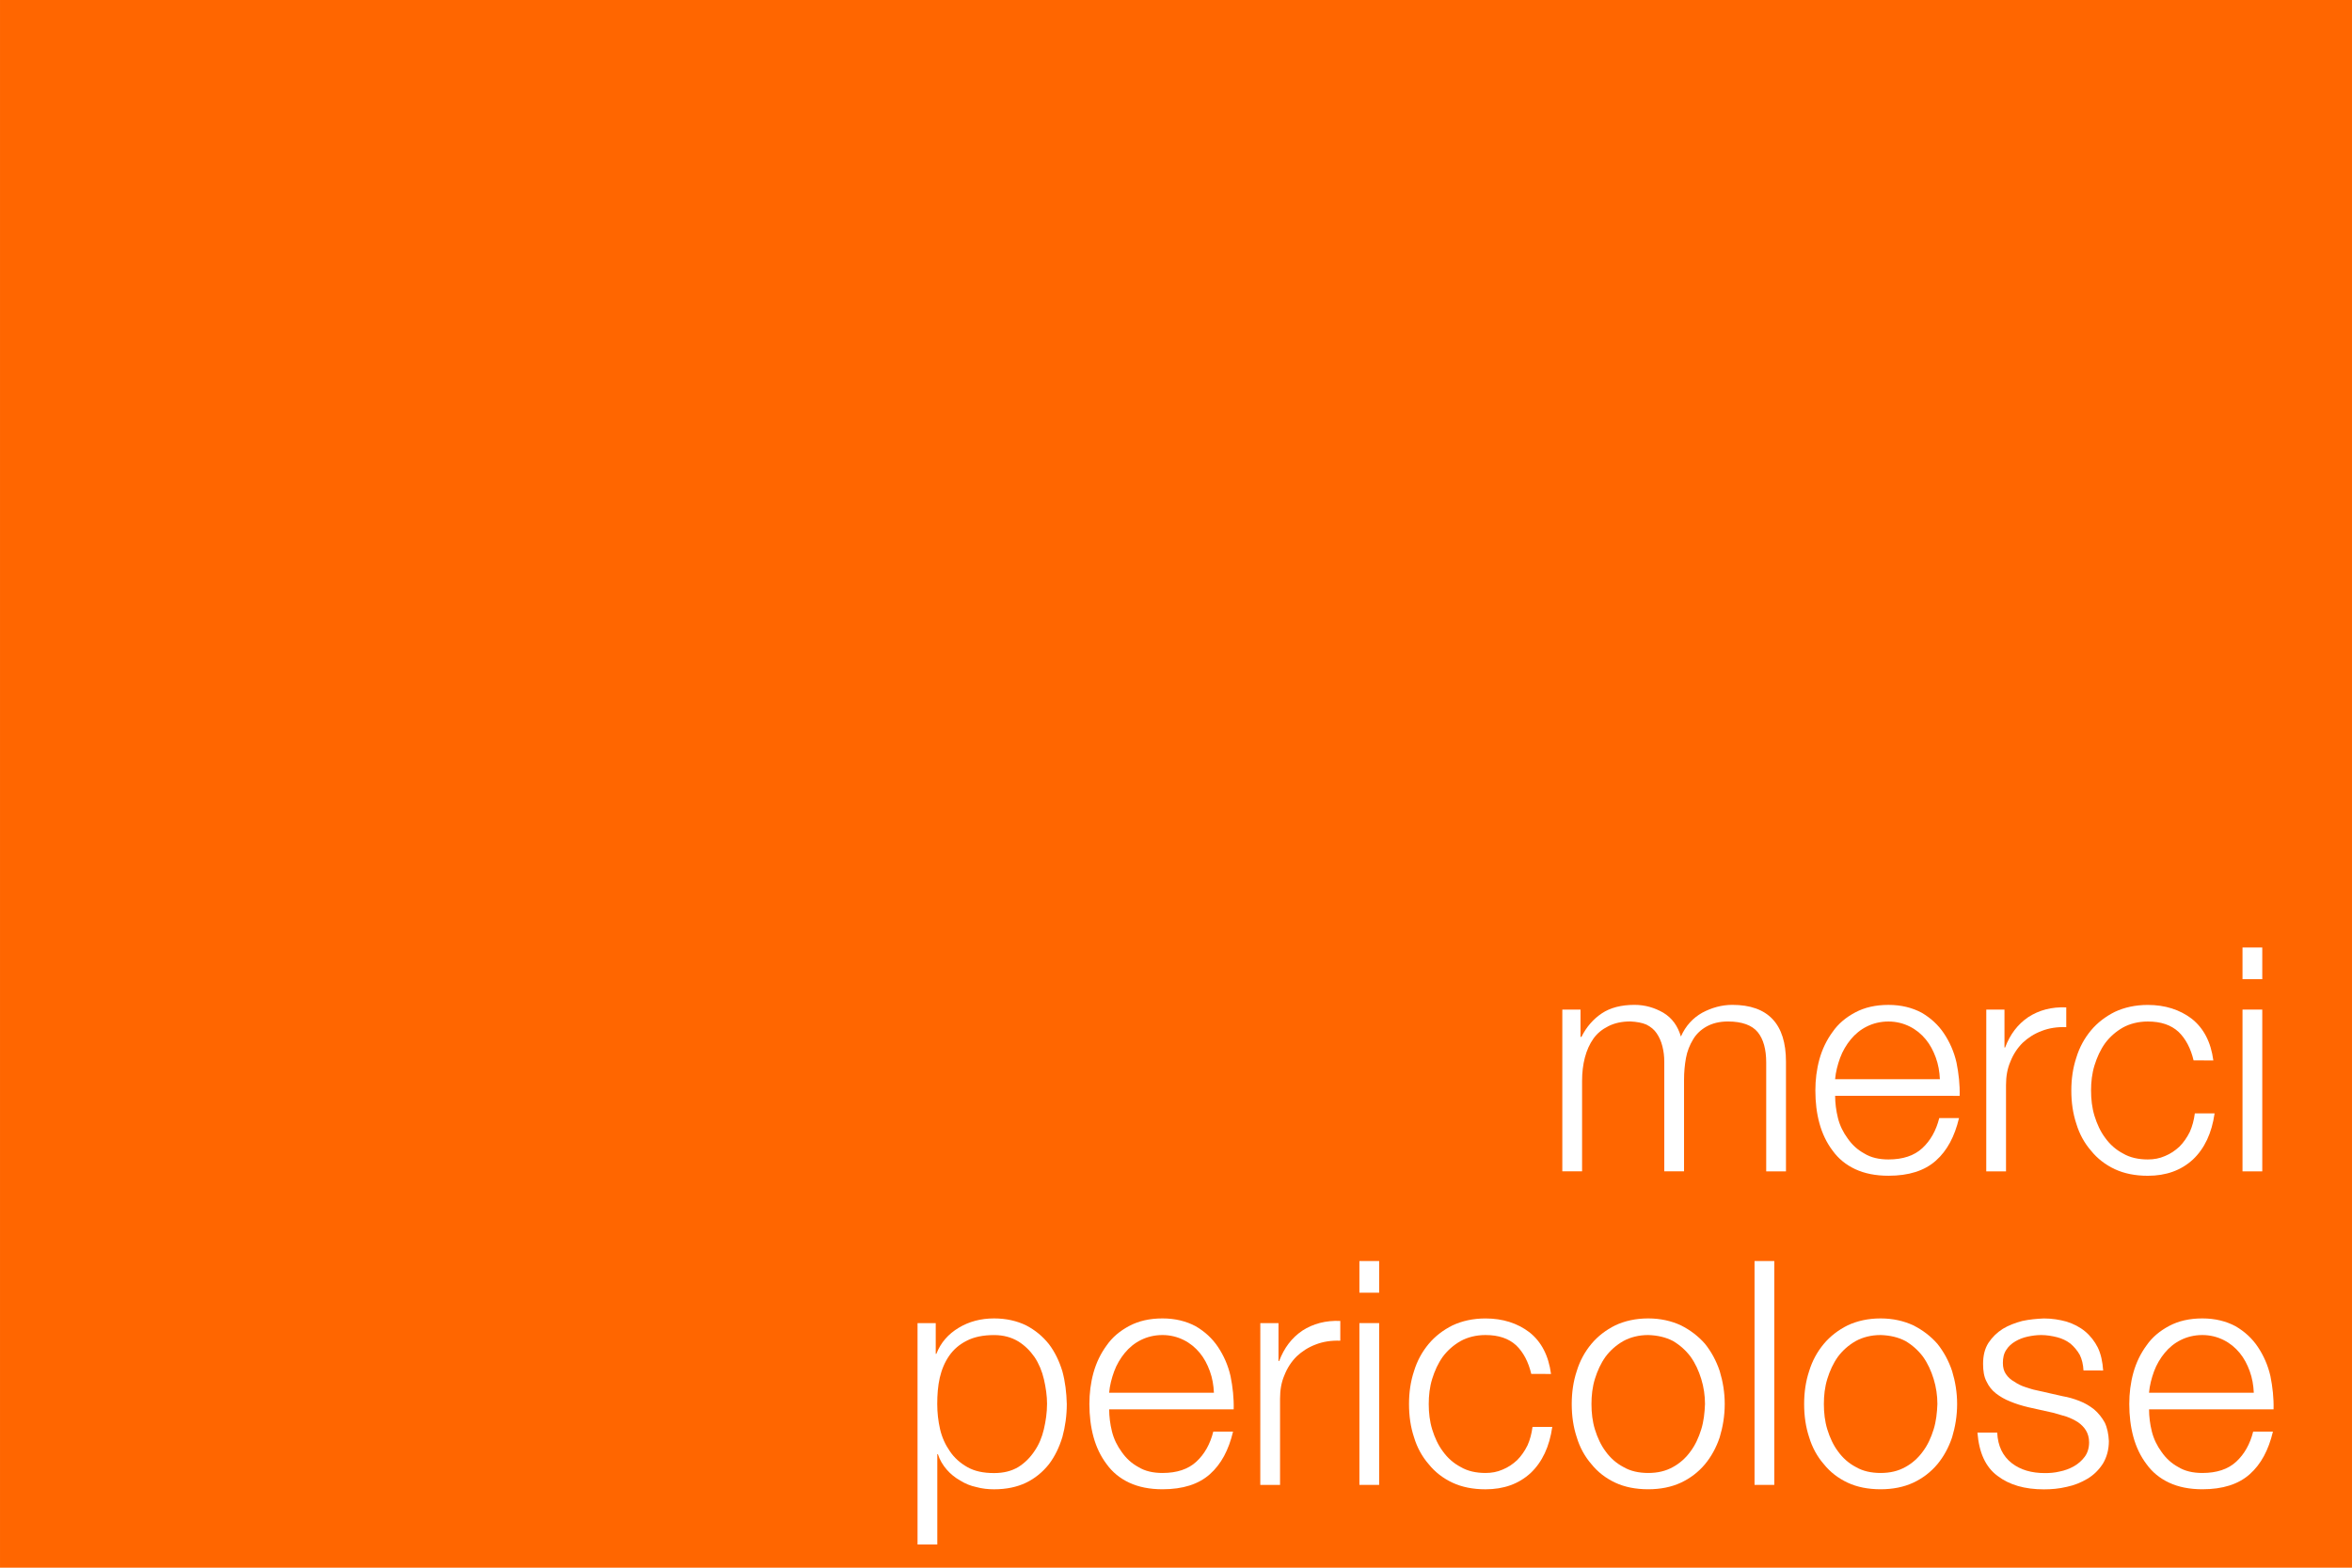 <?xml version="1.0" encoding="UTF-8"?>
<!-- Created with Inkscape (http://www.inkscape.org/) -->
<svg width="300" height="200" version="1.1" viewBox="0 0 79.375 52.917" xmlns="http://www.w3.org/2000/svg">
 <rect width="79.375" height="52.917" fill="#f60" style="paint-order:stroke fill markers"/>
 <g fill="#fff" stroke-linejoin="round" stroke-width="0" style="paint-order:stroke fill markers" aria-label="merci pericolose">
  <path d="m52.725 34.078h0.614v0.921h0.032c0.169-0.339 0.402-0.603 0.688-0.794 0.286-0.191 0.656-0.286 1.101-0.286 0.36 0 0.677 0.095 0.974 0.265 0.296 0.18 0.487 0.445 0.593 0.804 0.159-0.36 0.402-0.624 0.72-0.804 0.318-0.169 0.656-0.265 1.016-0.265 1.206 0 1.81 0.646 1.81 1.916v3.704h-0.667v-3.672c0-0.445-0.095-0.794-0.286-1.027-0.191-0.233-0.529-0.36-1.005-0.36-0.296 0-0.529 0.064-0.72 0.169-0.191 0.106-0.349 0.254-0.455 0.434-0.116 0.191-0.201 0.402-0.243 0.635-0.042 0.233-0.064 0.476-0.064 0.73v3.09h-0.667v-3.704c0-0.18-0.021-0.349-0.064-0.519s-0.106-0.307-0.191-0.434c-0.085-0.127-0.201-0.222-0.349-0.296-0.148-0.064-0.328-0.095-0.54-0.106-0.286 0-0.529 0.053-0.741 0.159-0.212 0.106-0.381 0.243-0.508 0.423s-0.222 0.392-0.286 0.635-0.095 0.508-0.095 0.794v3.048h-0.667z"/>
  <path d="m65.467 36.428c-0.011-0.254-0.053-0.497-0.138-0.73-0.085-0.233-0.191-0.434-0.339-0.614-0.148-0.18-0.328-0.328-0.54-0.434s-0.455-0.169-0.72-0.169c-0.275 0-0.519 0.064-0.73 0.169s-0.392 0.254-0.54 0.434c-0.148 0.18-0.275 0.392-0.36 0.624-0.085 0.233-0.148 0.476-0.169 0.72zm-3.535 0.561c0 0.243 0.032 0.497 0.095 0.751s0.18 0.487 0.328 0.688c0.148 0.212 0.328 0.381 0.561 0.508 0.222 0.138 0.497 0.201 0.815 0.201 0.487 0 0.868-0.127 1.143-0.381 0.275-0.254 0.466-0.593 0.572-1.016h0.667c-0.148 0.624-0.402 1.101-0.783 1.439-0.381 0.339-0.91 0.508-1.598 0.508-0.434 0-0.804-0.074-1.122-0.222-0.318-0.148-0.572-0.36-0.762-0.624-0.201-0.265-0.349-0.572-0.445-0.921s-0.138-0.72-0.138-1.111c0-0.36 0.042-0.709 0.138-1.058 0.095-0.339 0.243-0.646 0.445-0.921 0.191-0.275 0.445-0.487 0.762-0.656s0.688-0.254 1.122-0.254c0.434 0 0.804 0.095 1.122 0.265 0.307 0.18 0.561 0.413 0.751 0.699 0.191 0.286 0.339 0.614 0.423 0.984 0.074 0.37 0.116 0.741 0.106 1.122z"/>
  <path d="m67.033 34.078h0.614v1.281h0.021c0.169-0.445 0.423-0.783 0.783-1.027 0.36-0.233 0.783-0.349 1.281-0.328v0.667c-0.307-0.011-0.582 0.032-0.826 0.127-0.254 0.095-0.466 0.233-0.646 0.402-0.18 0.18-0.318 0.392-0.413 0.635-0.106 0.243-0.148 0.508-0.148 0.794v2.91h-0.667z"/>
  <path d="m74.029 35.793c-0.095-0.402-0.265-0.73-0.508-0.963-0.254-0.233-0.593-0.349-1.037-0.349-0.318 0-0.603 0.074-0.836 0.201-0.243 0.138-0.445 0.318-0.603 0.529-0.159 0.222-0.275 0.476-0.36 0.751-0.085 0.275-0.116 0.561-0.116 0.847 0 0.296 0.032 0.582 0.116 0.857 0.085 0.275 0.201 0.529 0.36 0.741 0.159 0.222 0.36 0.402 0.603 0.529 0.233 0.138 0.519 0.201 0.836 0.201 0.201 0 0.392-0.032 0.582-0.116 0.18-0.074 0.339-0.18 0.487-0.318 0.138-0.138 0.254-0.307 0.349-0.497 0.085-0.191 0.138-0.392 0.169-0.624h0.667c-0.095 0.667-0.339 1.185-0.73 1.556-0.402 0.37-0.91 0.55-1.524 0.55-0.423 0-0.794-0.074-1.111-0.222-0.318-0.148-0.593-0.36-0.804-0.624-0.222-0.254-0.392-0.561-0.497-0.91-0.116-0.349-0.169-0.72-0.169-1.122 0-0.392 0.053-0.762 0.169-1.111 0.106-0.349 0.275-0.656 0.497-0.921 0.212-0.254 0.487-0.466 0.804-0.624 0.318-0.148 0.688-0.233 1.111-0.233 0.582 0 1.079 0.159 1.482 0.466 0.402 0.318 0.646 0.783 0.73 1.408z"/>
  <path d="m75.68 31.983h0.667v1.069h-0.667zm0 2.095h0.667v5.461h-0.667z"/>
  <path d="m30.965 44.662h0.614v1.037h0.021c0.148-0.381 0.402-0.667 0.751-0.878 0.349-0.212 0.751-0.318 1.196-0.318 0.413 0 0.773 0.085 1.079 0.233 0.307 0.159 0.561 0.37 0.773 0.635 0.201 0.265 0.349 0.572 0.455 0.921 0.095 0.349 0.138 0.72 0.148 1.101 0 0.392-0.053 0.762-0.148 1.111-0.106 0.349-0.254 0.656-0.455 0.921-0.212 0.265-0.466 0.476-0.773 0.624s-0.667 0.222-1.079 0.222c-0.201 0-0.402-0.021-0.593-0.074-0.201-0.042-0.381-0.116-0.55-0.222-0.169-0.095-0.328-0.222-0.455-0.37-0.127-0.148-0.233-0.318-0.296-0.519h-0.021v3.048h-0.667zm4.371 2.731c0-0.275-0.042-0.561-0.106-0.836-0.064-0.275-0.169-0.529-0.318-0.751-0.148-0.212-0.328-0.392-0.55-0.529-0.233-0.138-0.497-0.212-0.815-0.212-0.37 0-0.677 0.064-0.921 0.191-0.254 0.127-0.445 0.296-0.593 0.508-0.148 0.212-0.254 0.466-0.318 0.741-0.064 0.286-0.085 0.582-0.085 0.889 0 0.286 0.032 0.572 0.095 0.847s0.18 0.529 0.328 0.741c0.148 0.222 0.349 0.402 0.593 0.54s0.54 0.201 0.9 0.201c0.318 0 0.582-0.064 0.815-0.201 0.222-0.138 0.402-0.318 0.55-0.54 0.148-0.212 0.254-0.466 0.318-0.741s0.106-0.561 0.106-0.847z"/>
  <path d="m40.967 47.011c-0.011-0.254-0.053-0.497-0.138-0.73-0.085-0.233-0.191-0.434-0.339-0.614-0.148-0.18-0.328-0.328-0.54-0.434s-0.455-0.169-0.72-0.169c-0.275 0-0.519 0.064-0.73 0.169s-0.392 0.254-0.54 0.434-0.275 0.392-0.36 0.624c-0.085 0.233-0.148 0.476-0.169 0.72zm-3.535 0.561c0 0.243 0.032 0.497 0.095 0.751 0.064 0.254 0.18 0.487 0.328 0.688 0.148 0.212 0.328 0.381 0.561 0.508 0.222 0.138 0.497 0.201 0.815 0.201 0.487 0 0.868-0.127 1.143-0.381s0.466-0.593 0.572-1.016h0.667c-0.148 0.624-0.402 1.101-0.783 1.439-0.381 0.339-0.91 0.508-1.598 0.508-0.434 0-0.804-0.074-1.122-0.222-0.318-0.148-0.572-0.36-0.762-0.624-0.201-0.265-0.349-0.572-0.445-0.921-0.095-0.349-0.138-0.72-0.138-1.111 0-0.36 0.042-0.709 0.138-1.058 0.095-0.339 0.243-0.646 0.445-0.921 0.191-0.275 0.445-0.487 0.762-0.656 0.318-0.169 0.688-0.254 1.122-0.254s0.804 0.095 1.122 0.265c0.307 0.18 0.561 0.413 0.751 0.699 0.191 0.286 0.339 0.614 0.423 0.984 0.074 0.37 0.116 0.741 0.106 1.122z"/>
  <path d="m42.533 44.662h0.614v1.281h0.021c0.169-0.445 0.423-0.783 0.783-1.027 0.36-0.233 0.783-0.349 1.281-0.328v0.667c-0.307-0.011-0.582 0.032-0.826 0.127-0.254 0.095-0.466 0.233-0.646 0.402-0.18 0.18-0.318 0.392-0.413 0.635-0.106 0.243-0.148 0.508-0.148 0.794v2.91h-0.667z"/>
  <path d="m45.877 42.566h0.667v1.069h-0.667zm0 2.095h0.667v5.461h-0.667z"/>
  <path d="m51.677 46.376c-0.095-0.402-0.265-0.73-0.508-0.963-0.254-0.233-0.593-0.349-1.037-0.349-0.318 0-0.603 0.074-0.836 0.201-0.243 0.138-0.445 0.318-0.603 0.529-0.159 0.222-0.275 0.476-0.36 0.751-0.085 0.275-0.116 0.561-0.116 0.847 0 0.296 0.032 0.582 0.116 0.857 0.085 0.275 0.201 0.529 0.36 0.741 0.159 0.222 0.36 0.402 0.603 0.529 0.233 0.138 0.519 0.201 0.836 0.201 0.201 0 0.392-0.032 0.582-0.116 0.18-0.074 0.339-0.18 0.487-0.318 0.138-0.138 0.254-0.307 0.349-0.497 0.085-0.191 0.138-0.392 0.169-0.624h0.667c-0.095 0.667-0.339 1.185-0.73 1.556-0.402 0.37-0.91 0.55-1.524 0.55-0.423 0-0.794-0.074-1.111-0.222-0.318-0.148-0.593-0.36-0.804-0.624-0.222-0.254-0.392-0.561-0.497-0.91-0.116-0.349-0.169-0.72-0.169-1.122 0-0.392 0.053-0.762 0.169-1.111 0.106-0.349 0.275-0.656 0.497-0.921 0.212-0.254 0.487-0.466 0.804-0.624 0.318-0.148 0.688-0.233 1.111-0.233 0.582 0 1.079 0.159 1.482 0.466 0.402 0.318 0.646 0.783 0.73 1.408z"/>
  <path d="m55.624 45.064c-0.318 0-0.603 0.074-0.836 0.201-0.243 0.138-0.445 0.318-0.603 0.529-0.159 0.222-0.275 0.476-0.36 0.751-0.085 0.275-0.116 0.561-0.116 0.847 0 0.296 0.032 0.582 0.116 0.857 0.085 0.275 0.201 0.529 0.36 0.741 0.159 0.222 0.36 0.402 0.603 0.529 0.233 0.138 0.519 0.201 0.836 0.201s0.593-0.064 0.836-0.201c0.233-0.127 0.434-0.307 0.593-0.529 0.159-0.212 0.275-0.466 0.36-0.741 0.085-0.275 0.116-0.561 0.127-0.857 0-0.286-0.042-0.572-0.127-0.847s-0.201-0.529-0.36-0.751c-0.159-0.212-0.36-0.392-0.593-0.529-0.243-0.127-0.519-0.191-0.836-0.201zm0-0.561c0.413 0 0.783 0.085 1.101 0.233 0.318 0.159 0.593 0.37 0.815 0.624 0.212 0.265 0.381 0.572 0.497 0.921 0.106 0.349 0.169 0.72 0.169 1.111 0 0.402-0.064 0.773-0.169 1.122-0.116 0.349-0.286 0.656-0.497 0.91-0.222 0.265-0.497 0.476-0.815 0.624s-0.688 0.222-1.101 0.222c-0.423 0-0.794-0.074-1.111-0.222-0.318-0.148-0.593-0.36-0.804-0.624-0.222-0.254-0.392-0.561-0.497-0.91-0.116-0.349-0.169-0.72-0.169-1.122 0-0.392 0.053-0.762 0.169-1.111 0.106-0.349 0.275-0.656 0.497-0.921 0.212-0.254 0.487-0.466 0.804-0.624 0.318-0.148 0.688-0.233 1.111-0.233z"/>
  <path d="m59.212 42.566h0.667v7.556h-0.667z"/>
  <path d="m63.467 45.064c-0.318 0-0.603 0.074-0.836 0.201-0.243 0.138-0.445 0.318-0.603 0.529-0.159 0.222-0.275 0.476-0.36 0.751-0.085 0.275-0.116 0.561-0.116 0.847 0 0.296 0.032 0.582 0.116 0.857 0.085 0.275 0.201 0.529 0.36 0.741 0.159 0.222 0.36 0.402 0.603 0.529 0.233 0.138 0.519 0.201 0.836 0.201s0.593-0.064 0.836-0.201c0.233-0.127 0.434-0.307 0.593-0.529 0.159-0.212 0.275-0.466 0.36-0.741 0.085-0.275 0.116-0.561 0.127-0.857 0-0.286-0.042-0.572-0.127-0.847-0.085-0.275-0.201-0.529-0.36-0.751-0.159-0.212-0.36-0.392-0.593-0.529-0.243-0.127-0.519-0.191-0.836-0.201zm0-0.561c0.413 0 0.783 0.085 1.101 0.233 0.318 0.159 0.593 0.37 0.815 0.624 0.212 0.265 0.381 0.572 0.497 0.921 0.106 0.349 0.169 0.72 0.169 1.111 0 0.402-0.064 0.773-0.169 1.122-0.116 0.349-0.286 0.656-0.497 0.91-0.222 0.265-0.497 0.476-0.815 0.624s-0.688 0.222-1.101 0.222c-0.423 0-0.794-0.074-1.111-0.222-0.318-0.148-0.593-0.36-0.804-0.624-0.222-0.254-0.392-0.561-0.497-0.91-0.116-0.349-0.169-0.72-0.169-1.122 0-0.392 0.053-0.762 0.169-1.111 0.106-0.349 0.275-0.656 0.497-0.921 0.212-0.254 0.487-0.466 0.804-0.624 0.318-0.148 0.688-0.233 1.111-0.233z"/>
  <path d="m70.314 46.26c-0.011-0.201-0.053-0.381-0.127-0.529-0.085-0.148-0.191-0.275-0.318-0.381-0.127-0.095-0.275-0.169-0.445-0.212-0.169-0.042-0.349-0.074-0.54-0.074-0.148 0-0.307 0.021-0.455 0.053-0.148 0.032-0.286 0.085-0.413 0.159-0.127 0.074-0.233 0.169-0.307 0.286-0.085 0.127-0.116 0.275-0.116 0.445 0 0.148 0.032 0.275 0.106 0.381 0.074 0.106 0.169 0.191 0.286 0.254 0.106 0.074 0.233 0.138 0.37 0.18 0.127 0.042 0.254 0.085 0.37 0.106l0.889 0.201c0.191 0.032 0.37 0.085 0.561 0.159 0.191 0.074 0.349 0.169 0.497 0.286 0.148 0.127 0.265 0.275 0.36 0.445 0.085 0.18 0.127 0.392 0.138 0.624 0 0.296-0.074 0.55-0.201 0.762-0.138 0.212-0.307 0.381-0.519 0.508-0.212 0.127-0.445 0.222-0.699 0.275-0.265 0.064-0.519 0.085-0.773 0.085-0.646 0-1.164-0.148-1.566-0.455-0.402-0.296-0.624-0.783-0.677-1.46h0.667c0.021 0.455 0.191 0.794 0.487 1.027 0.296 0.233 0.677 0.339 1.122 0.339 0.159 0 0.328-0.011 0.497-0.053 0.169-0.032 0.339-0.095 0.487-0.18 0.148-0.085 0.265-0.191 0.36-0.318 0.095-0.127 0.148-0.296 0.148-0.487 0-0.159-0.042-0.296-0.106-0.402-0.064-0.106-0.159-0.201-0.265-0.275-0.116-0.074-0.243-0.138-0.392-0.191-0.148-0.042-0.286-0.085-0.434-0.127l-0.857-0.191c-0.222-0.053-0.423-0.116-0.603-0.191-0.191-0.074-0.349-0.169-0.487-0.275s-0.243-0.243-0.318-0.402c-0.085-0.159-0.116-0.36-0.116-0.593 0-0.275 0.053-0.508 0.18-0.709 0.127-0.191 0.286-0.349 0.487-0.476 0.191-0.116 0.413-0.201 0.656-0.265 0.243-0.053 0.487-0.074 0.73-0.085 0.275 0 0.529 0.042 0.762 0.106 0.233 0.074 0.445 0.18 0.624 0.328 0.18 0.148 0.328 0.339 0.434 0.55 0.106 0.222 0.159 0.476 0.18 0.773z"/>
  <path d="m76.061 47.011c-0.011-0.254-0.053-0.497-0.138-0.73-0.085-0.233-0.191-0.434-0.339-0.614s-0.328-0.328-0.54-0.434-0.455-0.169-0.72-0.169c-0.275 0-0.519 0.064-0.73 0.169s-0.392 0.254-0.54 0.434c-0.148 0.18-0.275 0.392-0.36 0.624-0.085 0.233-0.148 0.476-0.169 0.72zm-3.535 0.561c0 0.243 0.032 0.497 0.095 0.751 0.064 0.254 0.18 0.487 0.328 0.688 0.148 0.212 0.328 0.381 0.561 0.508 0.222 0.138 0.497 0.201 0.815 0.201 0.487 0 0.868-0.127 1.143-0.381 0.275-0.254 0.466-0.593 0.572-1.016h0.667c-0.148 0.624-0.402 1.101-0.783 1.439-0.381 0.339-0.91 0.508-1.598 0.508-0.434 0-0.804-0.074-1.122-0.222-0.318-0.148-0.572-0.36-0.762-0.624-0.201-0.265-0.349-0.572-0.445-0.921-0.095-0.349-0.138-0.72-0.138-1.111 0-0.36 0.042-0.709 0.138-1.058 0.095-0.339 0.243-0.646 0.445-0.921 0.191-0.275 0.445-0.487 0.762-0.656 0.318-0.169 0.688-0.254 1.122-0.254 0.434 0 0.804 0.095 1.122 0.265 0.307 0.18 0.561 0.413 0.751 0.699 0.191 0.286 0.339 0.614 0.423 0.984 0.074 0.37 0.116 0.741 0.106 1.122z"/>
 </g>
 <g>
  <rect x="2.646" y="2.646" width="74.083" height="47.625" fill="none" stroke-width="0" style="paint-order:stroke fill markers"/>
 </g>
</svg>
